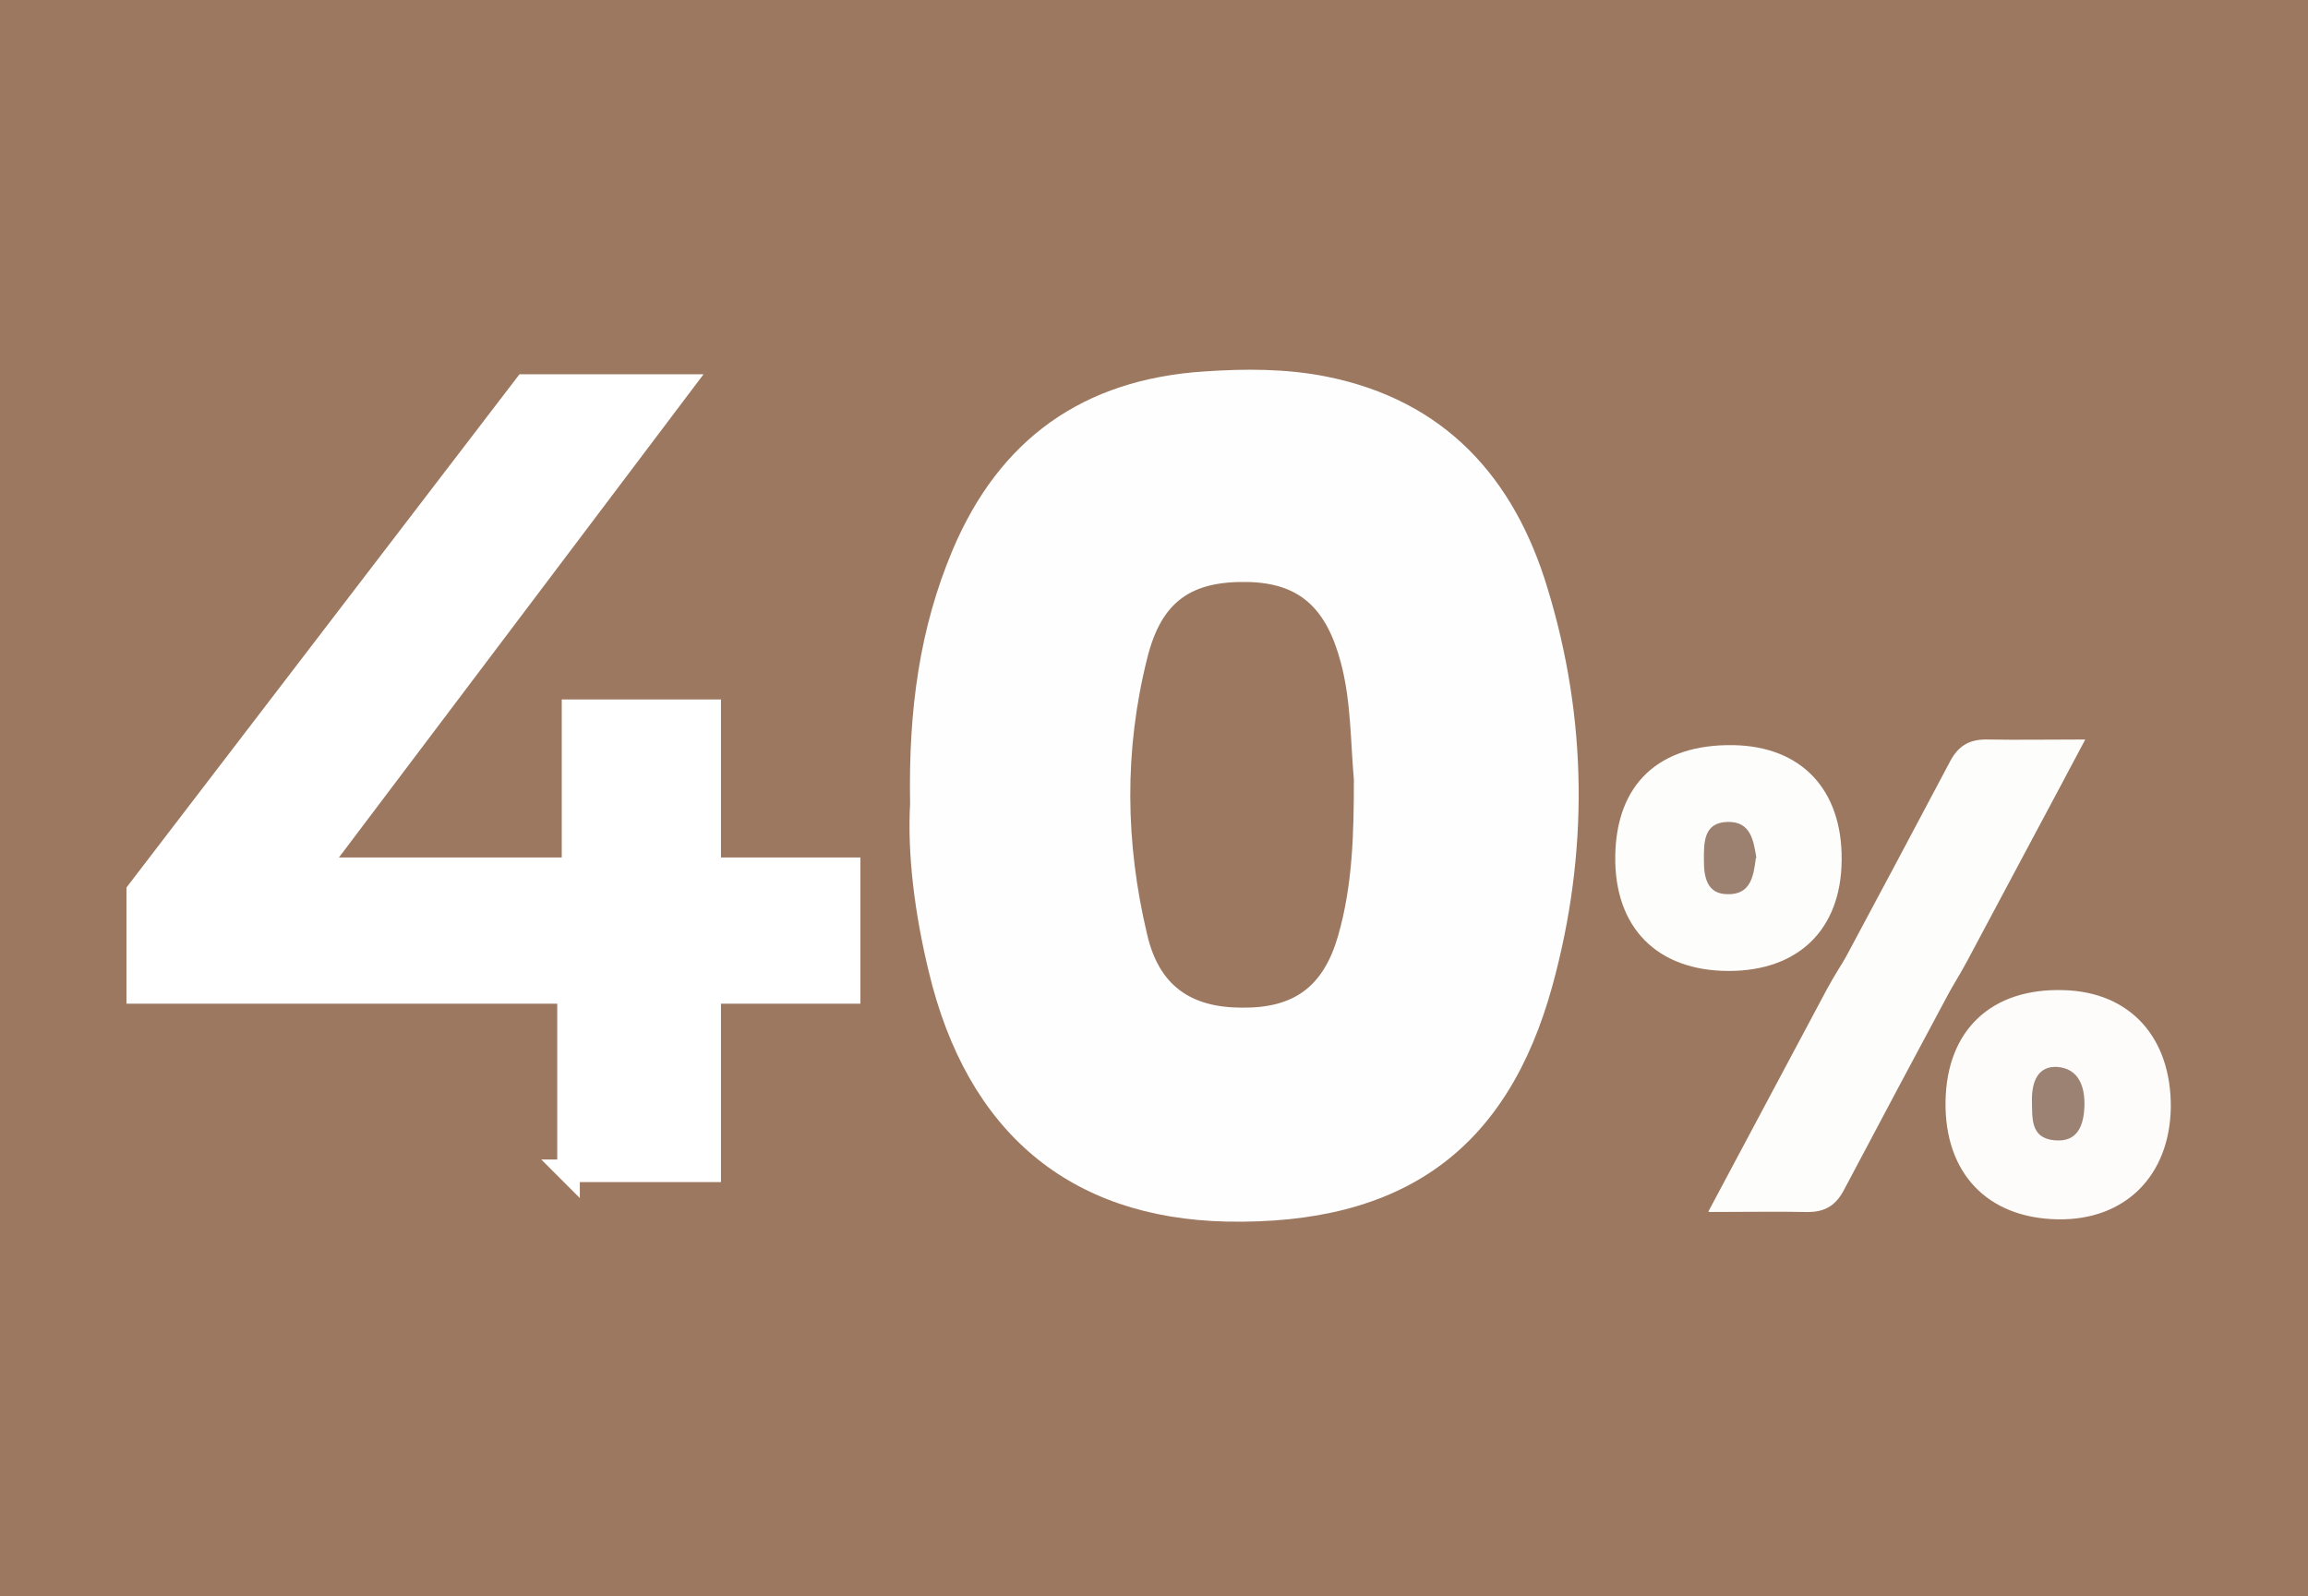 <?xml version="1.0" encoding="UTF-8"?>
<svg xmlns="http://www.w3.org/2000/svg" version="1.1" viewBox="0 0 408.8 282.8">
  <defs>
    <style>
      .cls-1 {
        fill: #fdfcfa;
      }

      .cls-2 {
        fill: #fdfdfb;
      }

      .cls-3 {
        fill: #fff;
        stroke: #fff;
        stroke-miterlimit: 10;
        stroke-width: 4px;
      }

      .cls-4 {
        fill: #9c7860;
      }

      .cls-5 {
        fill: #9c8170;
      }

      .cls-6 {
        fill: #9d7860;
      }

      .cls-7 {
        fill: #fefefe;
      }

      .cls-8 {
        fill: #9c8272;
      }
    </style>
  </defs>
  <!-- Generator: Adobe Illustrator 28.7.3, SVG Export Plug-In . SVG Version: 1.2.0 Build 164)  -->
  <g>
    <g id="Capa_1">
      <rect class="cls-6" x="-5.1" y="-17.4" width="419.5" height="304.6"/>
      <g>
        <path class="cls-7" d="M161.2,142.3c-.3-16.6,1.7-31,7.5-44.8,8.3-19.7,23.1-30.3,44.6-31.7,7.3-.5,14.5-.5,21.6.9,21,4.2,33.3,17.9,39.2,37.5,7.1,23.2,7.3,46.9.9,70.3-8,29.3-26.6,42.5-57.7,41.9-27.8-.6-46-15.8-52.8-44.3-2.5-10.3-3.8-20.8-3.3-29.7Z"/>
        <path class="cls-2" d="M326.2,152.4c-.1,12.2-7.6,19.6-20,19.6-12.7,0-20.3-7.7-20.1-20.4.2-12.7,7.7-19.8,20.9-19.6,12.1.2,19.3,7.9,19.2,20.3Z"/>
        <path class="cls-1" d="M384.5,196.2c-.2,12.1-8.1,20-20,19.8-12.5-.2-20.1-8.2-19.9-20.9.2-12.6,8.1-20.1,20.9-19.7,11.8.3,19.1,8.4,19,20.8Z"/>
        <path class="cls-4" d="M239.8,138.2c0,9.3-.2,18.6-2.8,27.6-2.6,9-7.8,12.8-17,12.7-9.1,0-14.7-3.9-16.8-12.9-3.9-16.3-4.1-32.7,0-49,2.5-10.1,7.8-13.7,17.8-13.5,9.1.2,13.9,4.5,16.5,14.3,1.8,6.8,1.7,13.8,2.3,20.7Z"/>
        <path class="cls-5" d="M311,152c-.4,3.2-.9,6.5-5,6.4-3.7,0-4.2-3.1-4.2-6,0-3.1-.1-6.7,4.2-6.8,4.1-.1,4.6,3.3,5.1,6.4Z"/>
        <path class="cls-8" d="M359.9,194.8c0-3.1,1-6,4.5-5.8,3.8.3,4.9,3.5,4.8,6.9-.1,3.3-1.1,6.5-5.3,6.1-4.4-.4-3.9-4.1-4-7.2Z"/>
        <g>
          <path class="cls-2" d="M302.6,214.6c7.5-14.1,14.2-26.6,20.9-39.2,5.6-10.4,15-20.7,19.2-31.6,4.4-11.5,9.8-11.4,19.5-10.9,5,.3,4.9,2.2,3,5.8-13,24.1-25.9,48.1-38.7,72.3-1.6,2.9-3.7,3.8-6.8,3.7-5-.1-9.9,0-17,0Z"/>
          <path class="cls-2" d="M369.3,131.1c-7.5,14.1-14.2,26.6-20.9,39.2-5.6,10.4-13.7,19.5-17.9,30.4-4.4,11.5-11.1,12.7-20.7,12.1-5-.3-4.9-2.2-3-5.8,13-24.1,25.9-48.1,38.7-72.3,1.6-2.9,3.7-3.8,6.8-3.7,5,.1,9.9,0,17,0Z"/>
        </g>
        <path class="cls-3" d="M24.4,175.8v-17.9l68.6-89.6h27.6l-67.6,89.6-12.9-4h110.3v21.9H24.4ZM100.7,207.4v-31.6l.8-21.9v-28h24.2v81.5h-25Z"/>
      </g>
    </g>
  </g>
</svg>
